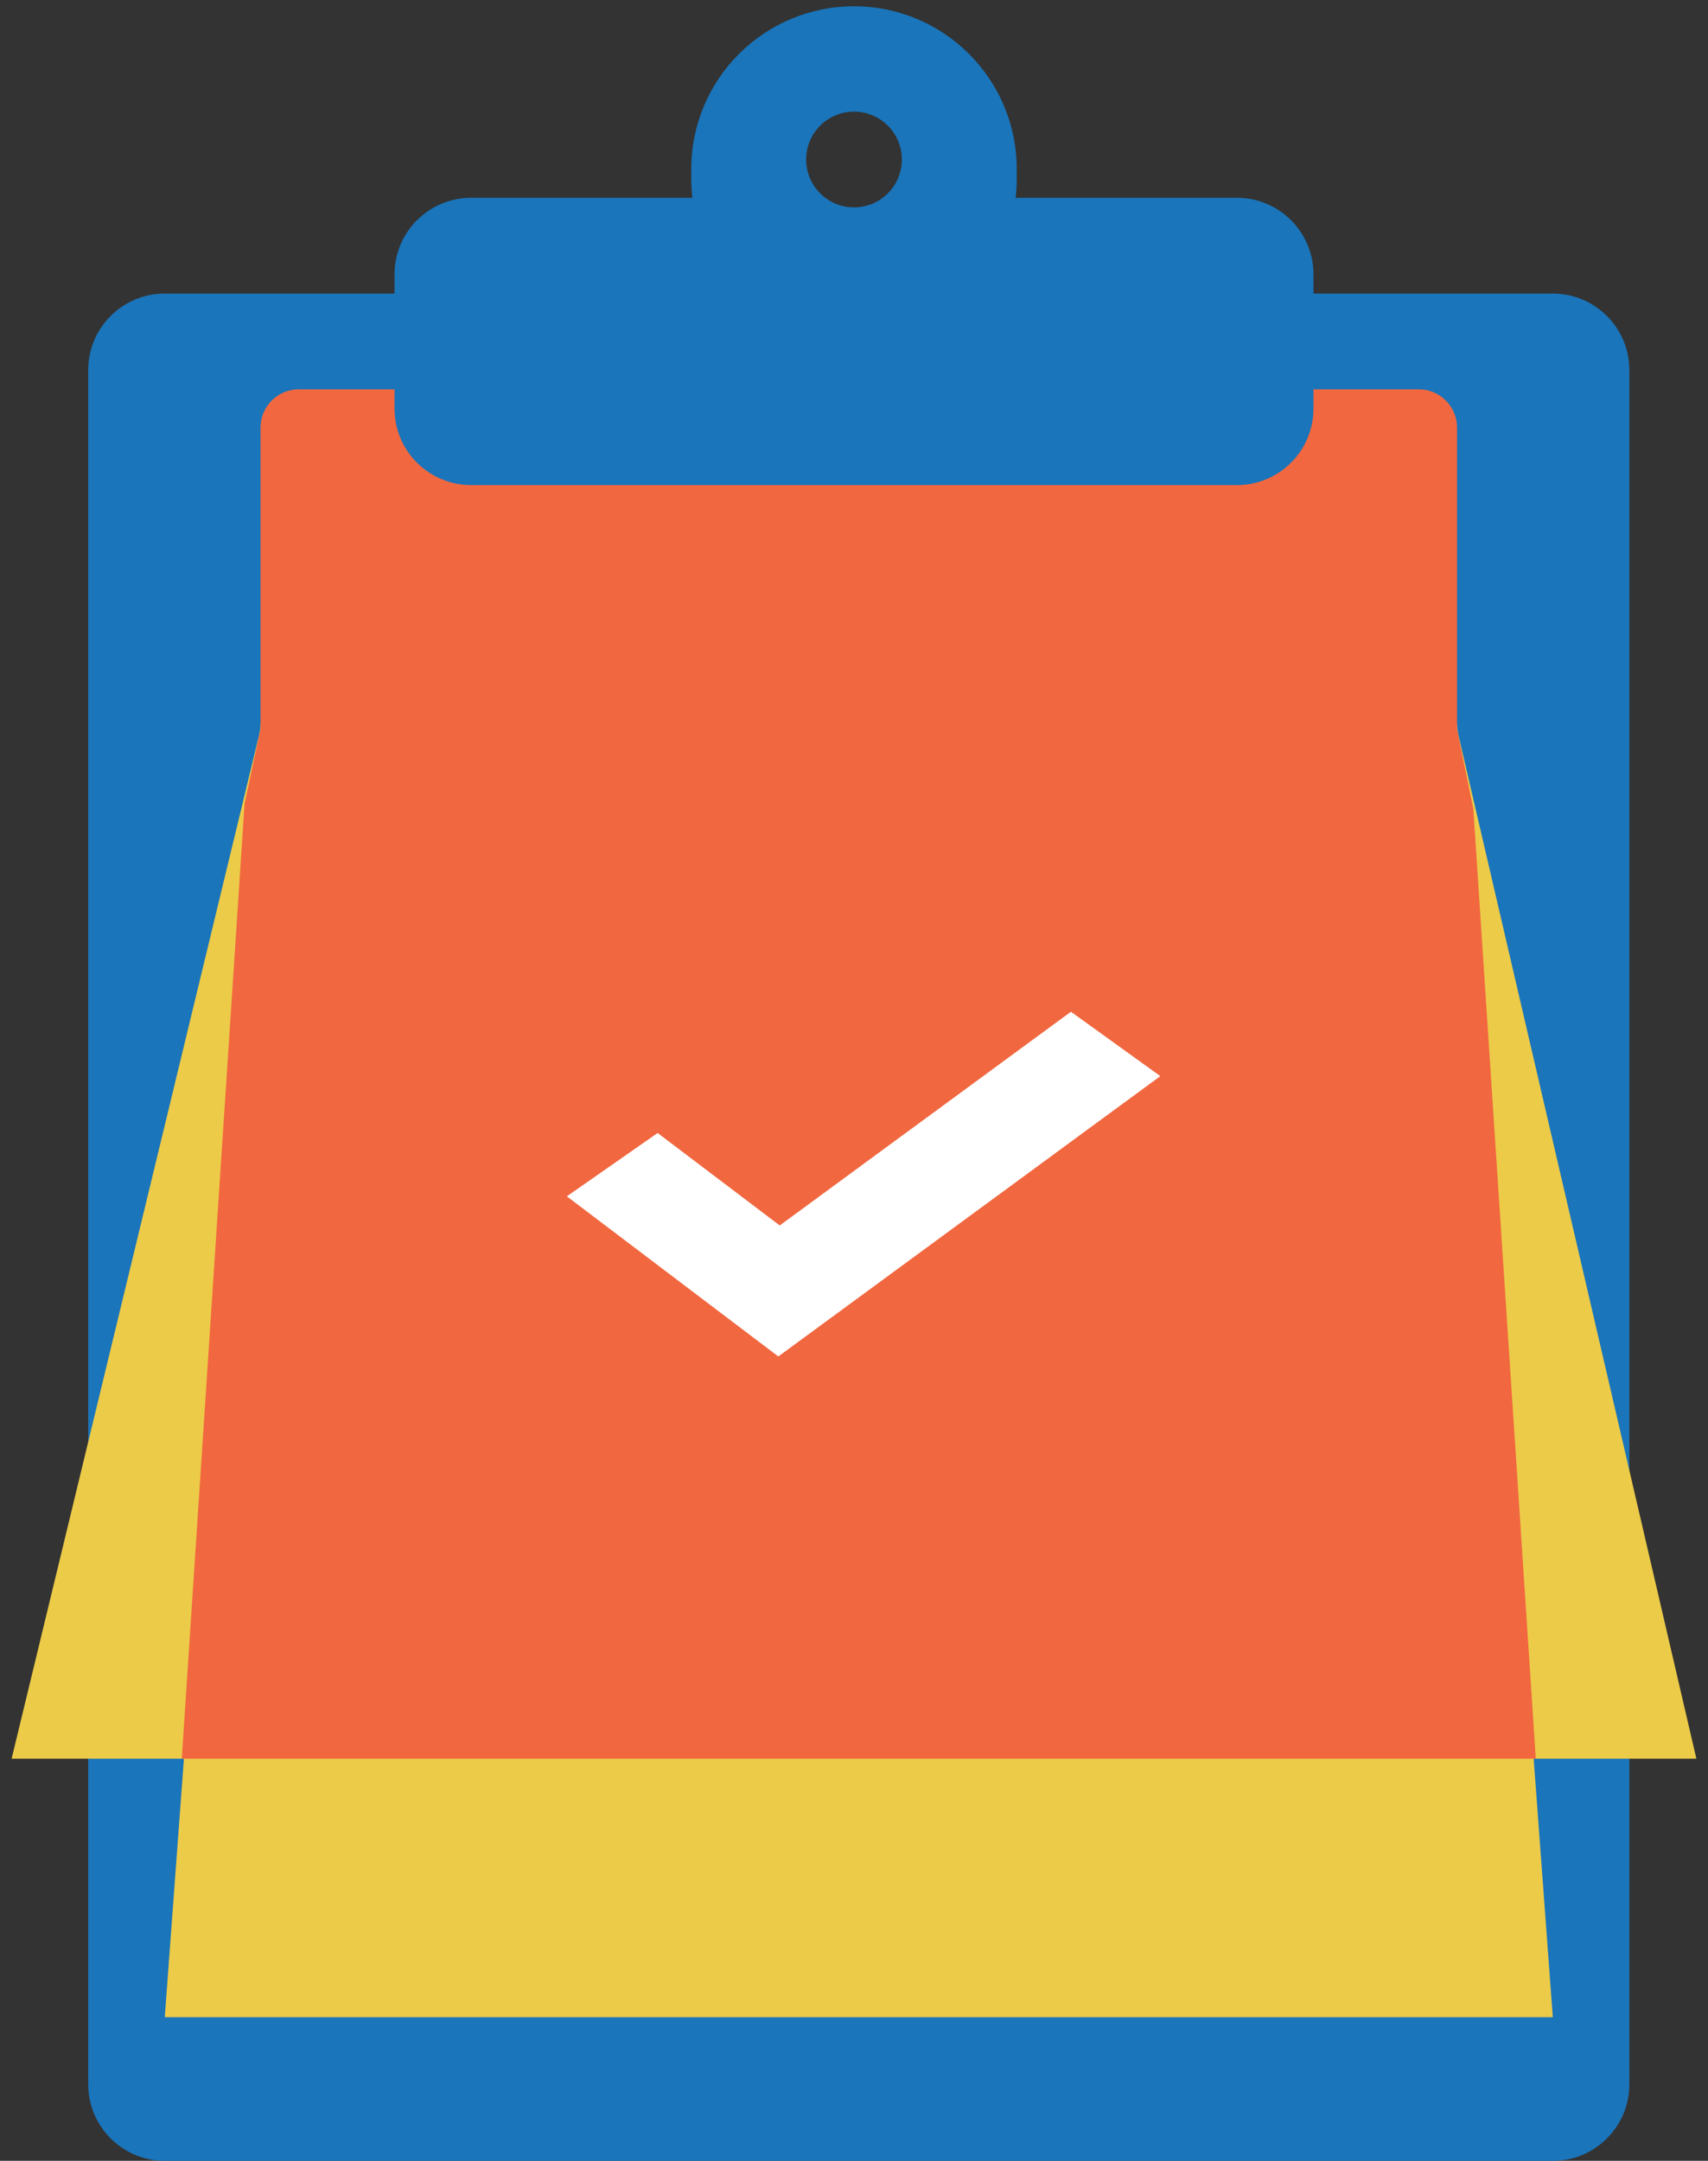 <?xml version="1.0" encoding="UTF-8"?>
<svg width="102px" height="129px" viewBox="0 0 102 129" version="1.1" xmlns="http://www.w3.org/2000/svg" xmlns:xlink="http://www.w3.org/1999/xlink">
    <rect x="0" y="0" width="102" height="129" fill="#333333" stroke="none"/>
    <title>Group 612</title>
    <g id="Page-1" stroke="none" stroke-width="1" fill="none" fill-rule="evenodd">
        <g id="tpgi-home-v5" transform="translate(-981, -2475)">
            <g id="Group-612" transform="translate(981.694, 2475.376)">
                <path d="M9.146,17.15 L92.037,17.15 C94.563,17.15 96.61,19.197 96.61,21.723 L96.61,124.051 C96.61,126.576 94.563,128.624 92.037,128.624 L9.146,128.624 C6.62,128.624 4.573,126.576 4.573,124.051 L4.573,21.723 C4.573,19.197 6.62,17.15 9.146,17.15" id="Fill-598" fill="#1A75BB"></path>
                <polygon id="Fill-600" fill="#ECCB48" points="14.863 42.874 86.321 42.874 92.038 120.049 9.146 120.049"></polygon>
                <polygon id="Fill-602" fill="#ECCB48" points="14.863 43.16 86.321 43.16 100.612 104.615 -1.13686838e-13 104.615"></polygon>
                <polygon id="Fill-604" fill="#F1673F" points="10.162 104.614 13.912 47.602 14.863 43.16 86.321 43.16 87.291 47.9 91.022 104.614"></polygon>
                <polygon id="Fill-606" fill="#FFFFFF" points="68.6 63.868 45.787 80.604 33.156 71.044 38.578 67.262 45.871 72.782 63.26 60.024"></polygon>
                <path d="M14.863,25.153 C14.863,23.89 15.887,22.866 17.149,22.866 L84.034,22.866 C85.297,22.866 86.321,23.89 86.321,25.153 L86.321,43.446 L14.863,43.446 L14.863,25.153 Z" id="Fill-608" fill="#F1673F"></path>
                <path d="M40.588,9.718 C40.588,4.351 44.938,0 50.306,0 C55.673,0 60.024,4.351 60.024,9.718 L60.024,10.29 C60.024,10.676 60.001,11.058 59.958,11.433 L73.173,11.433 C75.698,11.433 77.746,13.481 77.746,16.006 L77.746,24.009 C77.746,26.536 75.698,28.583 73.173,28.583 L27.439,28.583 C24.914,28.583 22.866,26.536 22.866,24.009 L22.866,16.006 C22.866,13.481 24.914,11.433 27.439,11.433 L40.653,11.433 C40.61,11.058 40.588,10.676 40.588,10.29 L40.588,9.718 Z M50.306,12.005 C51.884,12.005 53.164,10.725 53.164,9.146 C53.164,7.568 51.884,6.288 50.306,6.288 C48.727,6.288 47.448,7.568 47.448,9.146 C47.448,10.725 48.727,12.005 50.306,12.005 L50.306,12.005 Z" id="Fill-610" fill="#1A75BB"></path>
            </g>
        </g>
    </g>
</svg>